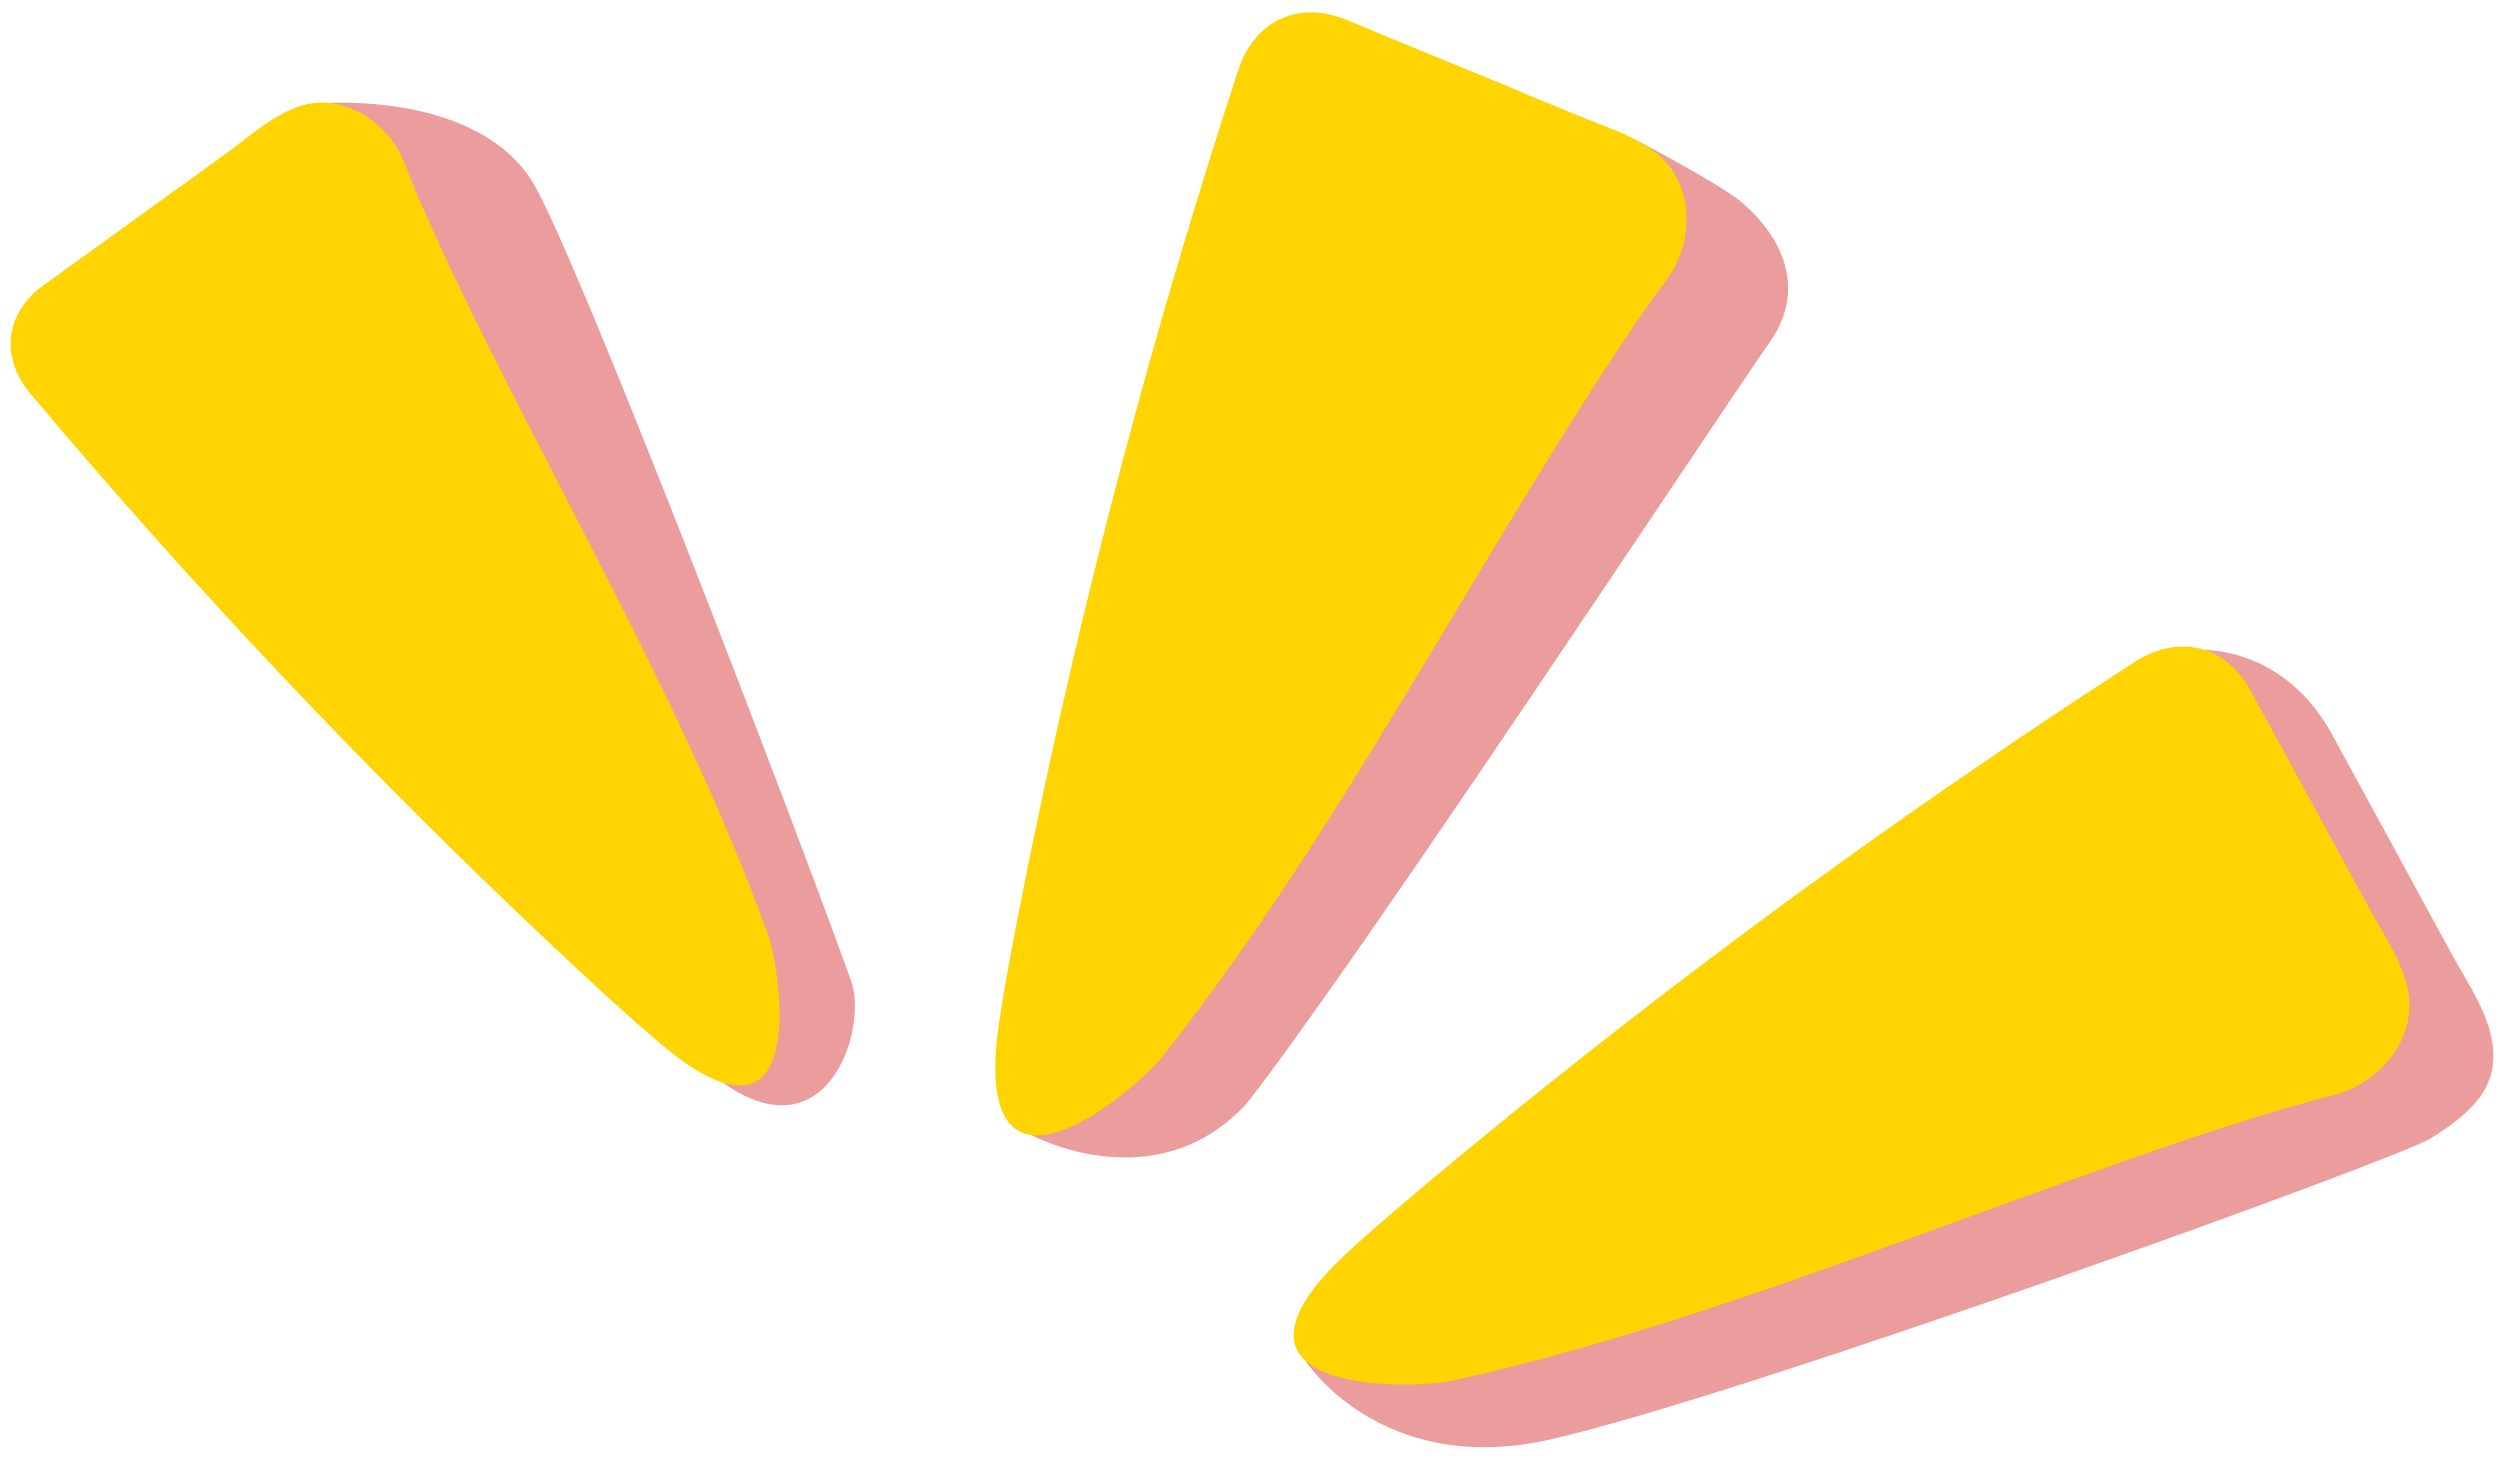 <?xml version="1.0" encoding="UTF-8" standalone="no"?><svg xmlns="http://www.w3.org/2000/svg" xmlns:xlink="http://www.w3.org/1999/xlink" fill="#000000" height="383.9" preserveAspectRatio="xMidYMid meet" version="1" viewBox="174.7 310.4 649.5 383.9" width="649.5" zoomAndPan="magnify"><g id="change1_1"><path d="M259.8,337.2c0,0,2.3,20.3-3.2,24.4c-5.3,3.8-10.5,7.7-15.8,11.4c-11,8-22.1,16-33.1,23.9 c-10.1,7.3-11.3,18.9-3.3,28.3c42.3,50.3,87.5,98.1,135.4,143.2c5.3,4.9,22.9,23.4,22.9,23.4c27,19,37.6-14.1,33.1-26.6 c-14-39.2-72.4-191.7-83.1-208.1C298,334.4,259.8,337.2,259.8,337.2z" fill="#eb9c9c"/></g><g id="change1_2"><path d="M627,362.8c-5.8-4.8-27.2-16-27.2-16s-6.3,0.8-12.7-2c-13.6-5.6-27.4-11.2-41-16.9 c-12.5-5.1-23.9,0.4-28,13.1c-16.9,67.7-29.3,129.4-53.1,199.5c-1.5,7.7-21.6,53.8-22.3,64.8c0,0,32,17.4,55.7-8 c28-35.4,124.1-181,136.2-198.2C645,384.1,636,370.3,627,362.8z" fill="#eb9c9c"/></g><g id="change1_3"><path d="M822,580.1c-1.5-7.4-6-14-9.6-20.5c-3.4-6.2-6.8-12.4-10.1-18.5c-7-13-14.2-26-21.2-38.9 c-12.4-23.8-33.8-22.9-33.8-22.9c-59.9,38.7-113.7,96.2-168.8,141.5c-6,5-56.6,36.9-64.6,43.2c0,0,19.5,30.3,63.4,20.4 c50-11.3,219.9-72.7,228.8-78.2C818.7,598.4,824.2,591.5,822,580.1z" fill="#eb9c9c"/></g><g id="change2_1"><path d="M252.5,338c-6.6,2.2-12.1,7.1-17.6,11.2c-5.3,3.8-10.5,7.7-15.8,11.4c-11,8-22.1,16-33.1,23.9 c-10.1,7.3-11.3,18.9-3.3,28.3c42.3,50.3,87.5,98.1,135.4,143.2c5.3,4.9,25.6,24.2,34,30.1c32.6,23.1,25.4-23.8,22-33.3 c-14.2-39.1-33.4-76.2-52.4-113.1c-9.2-17.9-18.5-35.8-27.3-54c-1.9-3.9-3.8-7.9-5.6-11.9c-0.9-2-1.9-4.2-2.8-6.3 c-0.5-1.1-1-2.3-1.6-3.4c-0.1-0.2-0.4-1-0.7-1.6c0.8,1.7-0.9-2.2-0.9-2.2c-0.4-0.9-0.7-1.8-1.1-2.7c-1.1-2.7-2-5.6-3.5-8.2 C273.2,340.7,262.7,334.6,252.5,338z" fill="#ffd400"/></g><g id="change2_2"><path d="M605.3,350.4c-5.8-4.8-13.5-7-20.4-9.9c-6.5-2.7-13.1-5.3-19.5-8.1c-13.6-5.6-27.4-11.2-41-16.9 c-12.5-5.1-23.9,0.4-28,13.1c-22.2,67.8-40.4,136.7-54.6,206.6c-1.5,7.7-7.7,37.5-8.4,48.5c-2.6,43.3,36.4,9.8,43.3,1.2 c28-35.4,51.3-74.2,74.5-112.8c11.2-18.7,22.5-37.5,34.2-56c2.5-4,5.1-8.1,7.8-12c1.3-2,2.7-4.2,4.1-6.2c0.7-1.1,1.5-2.2,2.2-3.4 c0.1-0.2,0.7-0.9,1.1-1.6c-1.1,1.7,1.5-2.1,1.5-2.1c0.6-0.9,1.2-1.7,1.8-2.6c1.8-2.6,4-5.1,5.6-7.9 C614.7,371,614.3,357.9,605.3,350.4z" fill="#ffd400"/></g><g id="change2_3"><path d="M800.3,567.7c-1.5-7.4-6-14-9.6-20.5c-3.4-6.2-6.8-12.4-10.1-18.5c-7-13-14.2-26-21.2-38.9 c-6.5-11.9-18.8-14.7-30-7.5c-59.9,38.7-117.5,80.8-172.6,126.1c-6,5-29.6,24.3-37.1,32.4c-29.3,31.9,22.1,30.6,32.8,28.2 c44-9.8,86.6-25.3,128.9-40.7c20.5-7.4,41.1-15,61.8-22c4.5-1.5,9.1-3,13.6-4.4c2.3-0.7,4.7-1.5,7.1-2.2c1.3-0.4,2.6-0.8,3.8-1.2 c0.2-0.1,1.1-0.3,1.9-0.5c-1.9,0.6,2.5-0.7,2.5-0.7c1-0.3,2-0.5,3-0.9c3-0.9,6.3-1.4,9.3-2.6C794.6,589.6,802.5,579.1,800.3,567.7z" fill="#ffd400"/></g></svg>